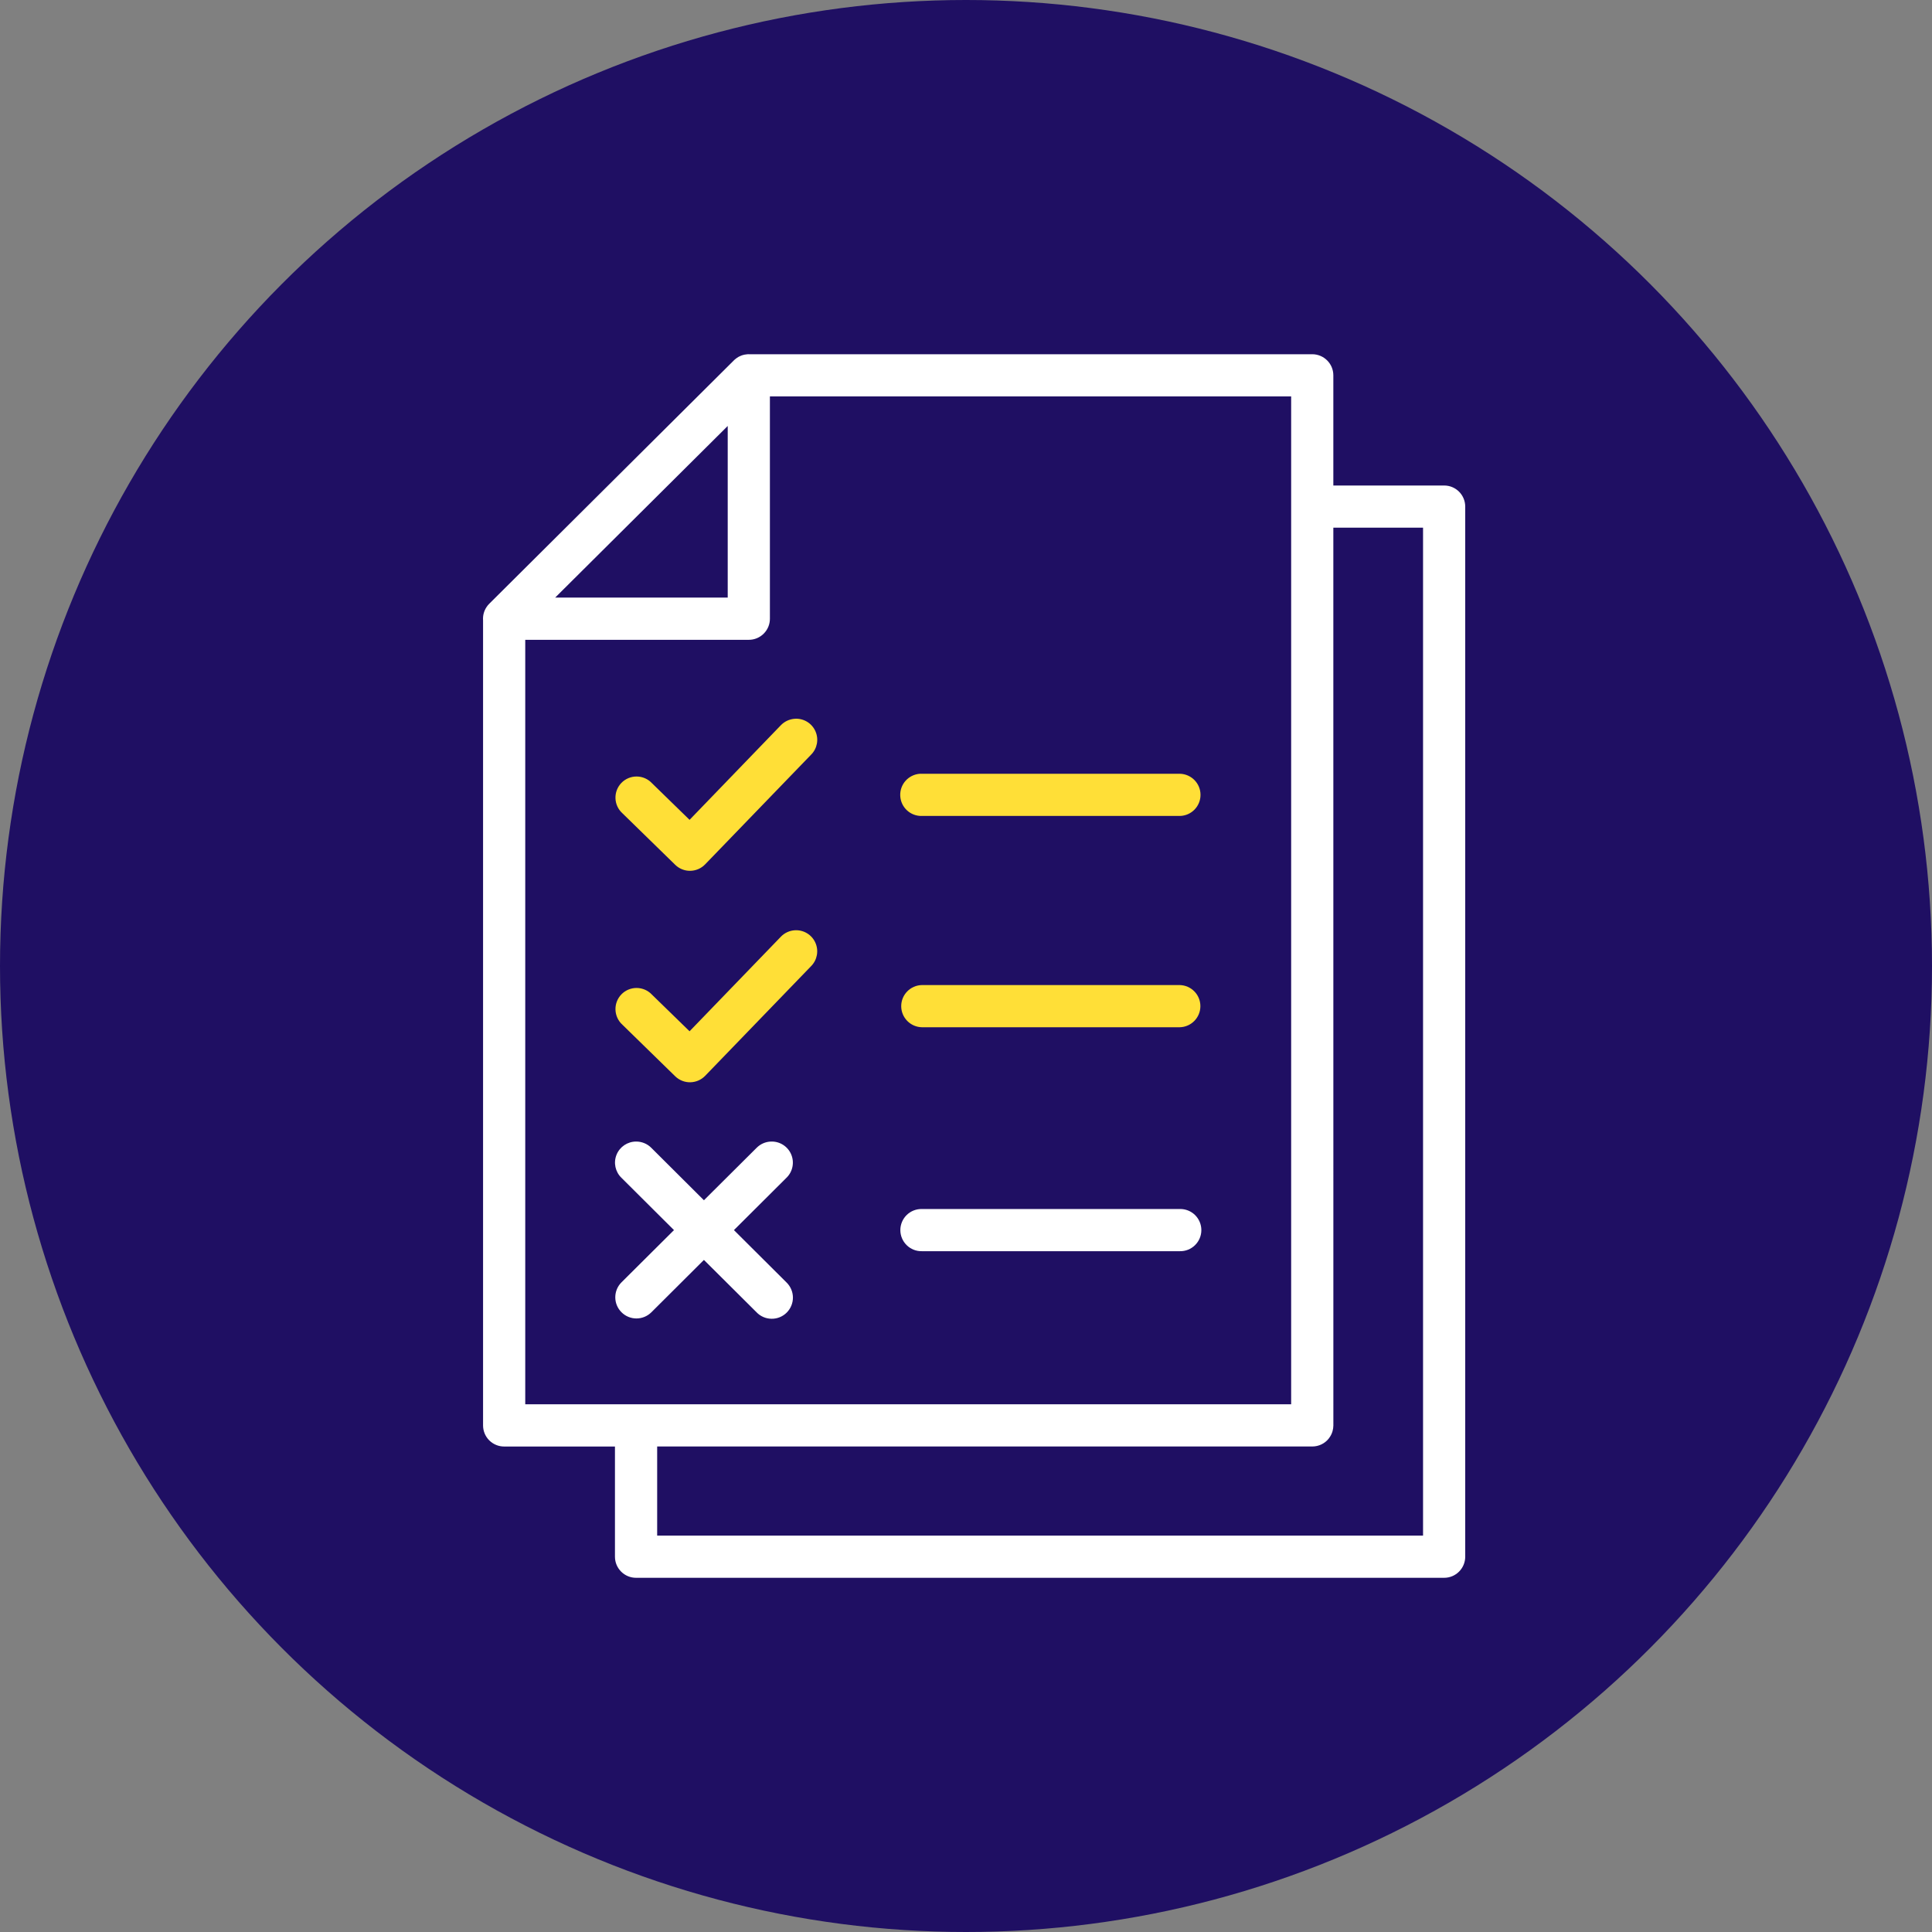 <svg width="60" height="60" viewBox="0 0 60 60" fill="none" xmlns="http://www.w3.org/2000/svg">
<rect x="0" y="0" width="60" height="60" fill="#808080" stroke="none"/>
<circle cx="30" cy="30" r="30" fill="#1F0F63"/>
<g clip-path="url(#clip0_41126_226474)">
<path d="M23.234 11C23.218 11.001 23.203 11.003 23.187 11.005C23.169 11.007 23.151 11.009 23.134 11.012C23.128 11.013 23.123 11.014 23.117 11.015C23.104 11.018 23.091 11.021 23.077 11.025C23.067 11.028 23.056 11.031 23.046 11.034C23.04 11.036 23.034 11.038 23.029 11.04C23.014 11.046 22.999 11.052 22.984 11.059C22.979 11.062 22.973 11.064 22.967 11.067C22.956 11.072 22.944 11.078 22.933 11.084C22.916 11.094 22.899 11.105 22.883 11.116C22.868 11.126 22.854 11.137 22.841 11.148C22.834 11.154 22.827 11.159 22.82 11.165C22.811 11.173 22.802 11.182 22.793 11.19L15.195 18.749C15.164 18.779 15.136 18.813 15.112 18.85C15.03 18.971 14.991 19.117 15.002 19.263V44.269C15.002 44.443 15.072 44.61 15.195 44.733C15.318 44.855 15.486 44.924 15.659 44.923H19.098V48.347C19.099 48.709 19.394 49.002 19.756 49H44.846C45.208 49.002 45.502 48.709 45.504 48.347V15.73C45.502 15.368 45.208 15.076 44.846 15.078H41.408V11.653C41.407 11.292 41.112 11 40.75 11.001H23.253H23.248L23.234 11ZM23.91 12.31H40.098V43.611H16.312V19.87H23.253C23.427 19.871 23.595 19.802 23.718 19.678C23.842 19.555 23.911 19.387 23.91 19.213V12.31ZM22.6 13.229V18.559H17.241L22.6 13.229ZM41.408 16.387H44.194V47.689H20.409V44.922H40.751C40.951 44.923 41.14 44.833 41.265 44.677V44.675C41.32 44.607 41.36 44.529 41.384 44.445V44.444C41.4 44.387 41.408 44.328 41.409 44.269L41.408 16.387ZM19.755 35.452C19.488 35.452 19.247 35.614 19.147 35.862C19.047 36.11 19.108 36.394 19.301 36.579L20.931 38.202L19.301 39.824C19.044 40.081 19.044 40.497 19.301 40.753C19.557 41.01 19.973 41.01 20.23 40.753L21.861 39.128L23.494 40.753C23.616 40.881 23.785 40.954 23.961 40.955C24.138 40.958 24.308 40.888 24.433 40.763C24.557 40.638 24.627 40.468 24.625 40.291C24.623 40.115 24.549 39.946 24.422 39.824L22.793 38.202L24.422 36.579C24.617 36.392 24.677 36.103 24.572 35.853C24.467 35.603 24.219 35.444 23.948 35.452C23.777 35.456 23.614 35.527 23.494 35.65L21.861 37.275L20.23 35.65C20.105 35.522 19.933 35.451 19.755 35.452ZM28.631 37.547C28.454 37.543 28.284 37.61 28.158 37.733C28.032 37.857 27.961 38.026 27.961 38.202C27.961 38.378 28.032 38.547 28.158 38.67C28.284 38.794 28.454 38.861 28.631 38.857H36.64C36.816 38.861 36.986 38.794 37.112 38.67C37.238 38.547 37.309 38.378 37.309 38.202C37.309 38.026 37.238 37.857 37.112 37.733C36.986 37.61 36.816 37.543 36.64 37.547H28.631Z" fill="white"/>
<path d="M24.688 22.322L24.694 22.321C24.964 22.308 25.215 22.462 25.324 22.71C25.434 22.957 25.38 23.247 25.188 23.438L21.899 26.843C21.778 26.969 21.612 27.041 21.437 27.044C21.263 27.047 21.095 26.98 20.97 26.858L19.331 25.258C19.198 25.138 19.119 24.97 19.114 24.792C19.108 24.613 19.175 24.441 19.299 24.313C19.424 24.185 19.595 24.114 19.773 24.115C19.951 24.116 20.122 24.19 20.244 24.32L21.415 25.461L24.244 22.529C24.36 22.406 24.519 22.331 24.688 22.322Z" fill="#FFDF37"/>
<path d="M27.958 24.716C27.94 24.36 28.212 24.055 28.569 24.03C28.59 24.029 28.611 24.029 28.633 24.03H36.641C36.998 24.038 37.283 24.329 37.283 24.685C37.283 25.042 36.998 25.333 36.641 25.34H28.633C28.275 25.351 27.975 25.074 27.958 24.716Z" fill="#FFDF37"/>
<path d="M24.244 29.097C24.36 28.973 24.519 28.899 24.688 28.89C24.959 28.875 25.211 29.028 25.322 29.276C25.433 29.523 25.38 29.814 25.188 30.006L21.899 33.411C21.778 33.536 21.612 33.608 21.437 33.611C21.263 33.614 21.095 33.547 20.97 33.426L19.331 31.825C19.198 31.706 19.12 31.537 19.114 31.359C19.108 31.181 19.175 31.008 19.299 30.88C19.424 30.752 19.595 30.681 19.773 30.682C19.952 30.684 20.122 30.757 20.244 30.887L21.415 32.027L24.244 29.097Z" fill="#FFDF37"/>
<path d="M27.988 31.247C27.988 30.891 28.273 30.6 28.629 30.592L36.638 30.592C36.994 30.6 37.279 30.891 37.279 31.247C37.279 31.603 36.994 31.894 36.638 31.902H28.629C28.273 31.894 27.988 31.603 27.988 31.247Z" fill="#FFDF37"/>
</g>
<defs>
<clipPath id="clip0_41126_226474">
<rect width="38" height="38" fill="white" transform="translate(11 11)"/>
</clipPath>
</defs>
</svg>
